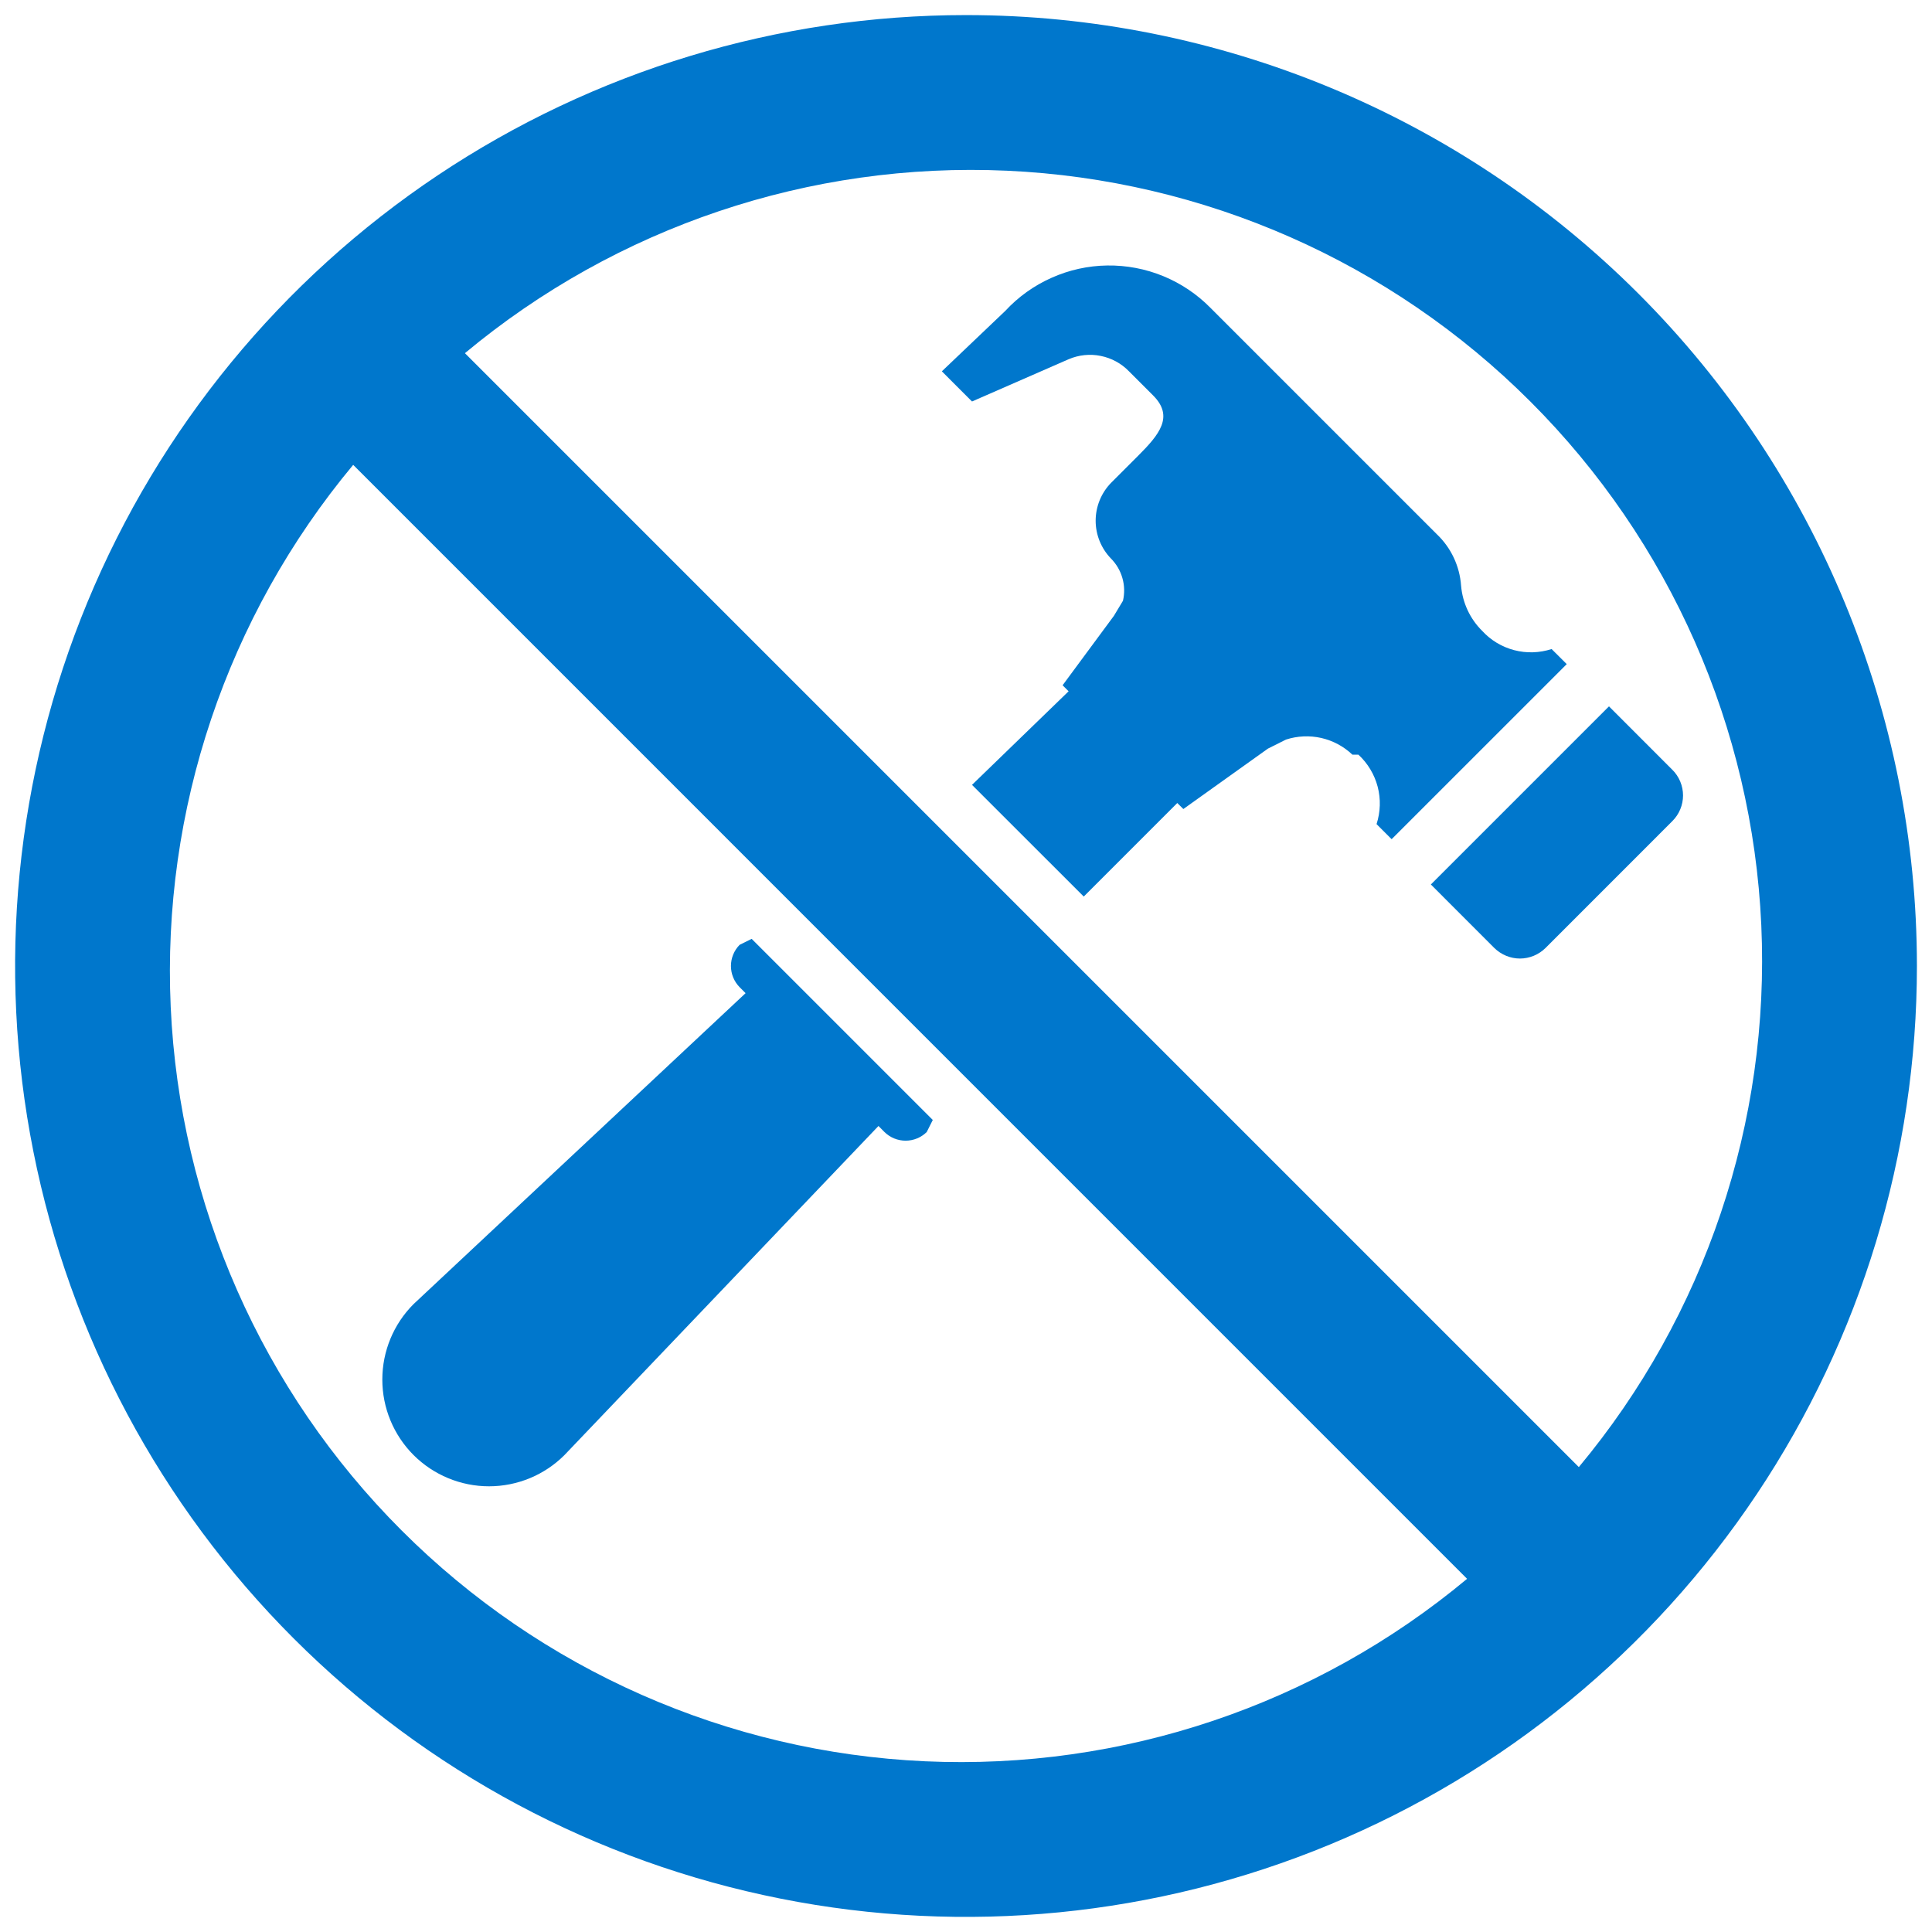 <svg width="36" height="36" viewBox="0 0 36 36" fill="none" xmlns="http://www.w3.org/2000/svg">
<path d="M31.162 14.344L29.981 13.162L26.662 16.481L27.843 17.663C27.906 17.725 27.981 17.775 28.063 17.809C28.145 17.843 28.233 17.861 28.322 17.861C28.41 17.861 28.498 17.843 28.581 17.809C28.663 17.775 28.737 17.725 28.8 17.663L31.162 15.3C31.225 15.237 31.275 15.163 31.309 15.081C31.343 14.999 31.361 14.911 31.361 14.822C31.361 14.733 31.343 14.645 31.309 14.563C31.275 14.481 31.225 14.406 31.162 14.344ZM13.781 17.606C13.678 17.711 13.62 17.853 13.62 18C13.62 18.147 13.678 18.289 13.781 18.394L13.893 18.506L7.706 24.3C7.333 24.673 7.124 25.179 7.124 25.706C7.124 26.234 7.333 26.739 7.706 27.113C8.079 27.485 8.585 27.695 9.112 27.695C9.64 27.695 10.146 27.485 10.518 27.113L16.369 20.981L16.481 21.094C16.586 21.197 16.727 21.255 16.875 21.255C17.022 21.255 17.163 21.197 17.268 21.094L17.381 20.869L14.006 17.494L13.781 17.606ZM28.912 12.094C28.687 12.167 28.445 12.175 28.216 12.115C27.986 12.055 27.779 11.931 27.619 11.756C27.391 11.531 27.252 11.232 27.225 10.912C27.199 10.549 27.039 10.208 26.775 9.956L22.556 5.737C22.305 5.482 22.006 5.281 21.675 5.145C21.344 5.009 20.989 4.942 20.631 4.947C20.274 4.952 19.921 5.03 19.595 5.176C19.268 5.321 18.974 5.531 18.731 5.794L17.55 6.919L18.112 7.481L19.912 6.694C20.101 6.613 20.309 6.591 20.51 6.632C20.711 6.672 20.895 6.772 21.037 6.919L21.487 7.369C21.881 7.763 21.6 8.1 21.206 8.494L20.7 9C20.518 9.189 20.416 9.441 20.416 9.703C20.416 9.965 20.518 10.217 20.7 10.406C20.801 10.508 20.875 10.633 20.914 10.771C20.954 10.909 20.957 11.054 20.925 11.194L20.756 11.475L19.8 12.769L19.912 12.881L18.112 14.625L20.194 16.706L21.937 14.963L22.05 15.075L23.625 13.95L23.962 13.781C24.175 13.712 24.402 13.702 24.62 13.751C24.838 13.801 25.038 13.908 25.2 14.062H25.312C25.486 14.223 25.611 14.431 25.671 14.66C25.731 14.889 25.723 15.131 25.65 15.356L25.931 15.637L29.194 12.375L28.912 12.094Z" fill="#0077CC"/>
<path d="M18 0.281C14.496 0.281 11.07 1.32 8.156 3.267C5.242 5.214 2.971 7.982 1.63 11.219C0.289 14.457 -0.062 18.02 0.622 21.457C1.305 24.894 2.993 28.051 5.471 30.529C7.949 33.007 11.106 34.695 14.543 35.378C17.98 36.062 21.543 35.711 24.781 34.37C28.018 33.029 30.786 30.758 32.733 27.844C34.68 24.93 35.719 21.504 35.719 18C35.719 13.301 33.852 8.794 30.529 5.471C27.206 2.148 22.699 0.281 18 0.281ZM27.337 29.419C24.512 31.773 20.909 32.986 17.235 32.819C13.562 32.652 10.083 31.118 7.483 28.517C4.882 25.917 3.348 22.439 3.181 18.765C3.014 15.091 4.227 11.488 6.581 8.662L27.337 29.419ZM8.663 6.581C11.488 4.227 15.091 3.014 18.765 3.181C22.439 3.348 25.917 4.882 28.517 7.483C31.118 10.083 32.652 13.562 32.819 17.235C32.986 20.909 31.773 24.512 29.419 27.337L8.663 6.581Z" fill="#0077CC"/>
</svg>
